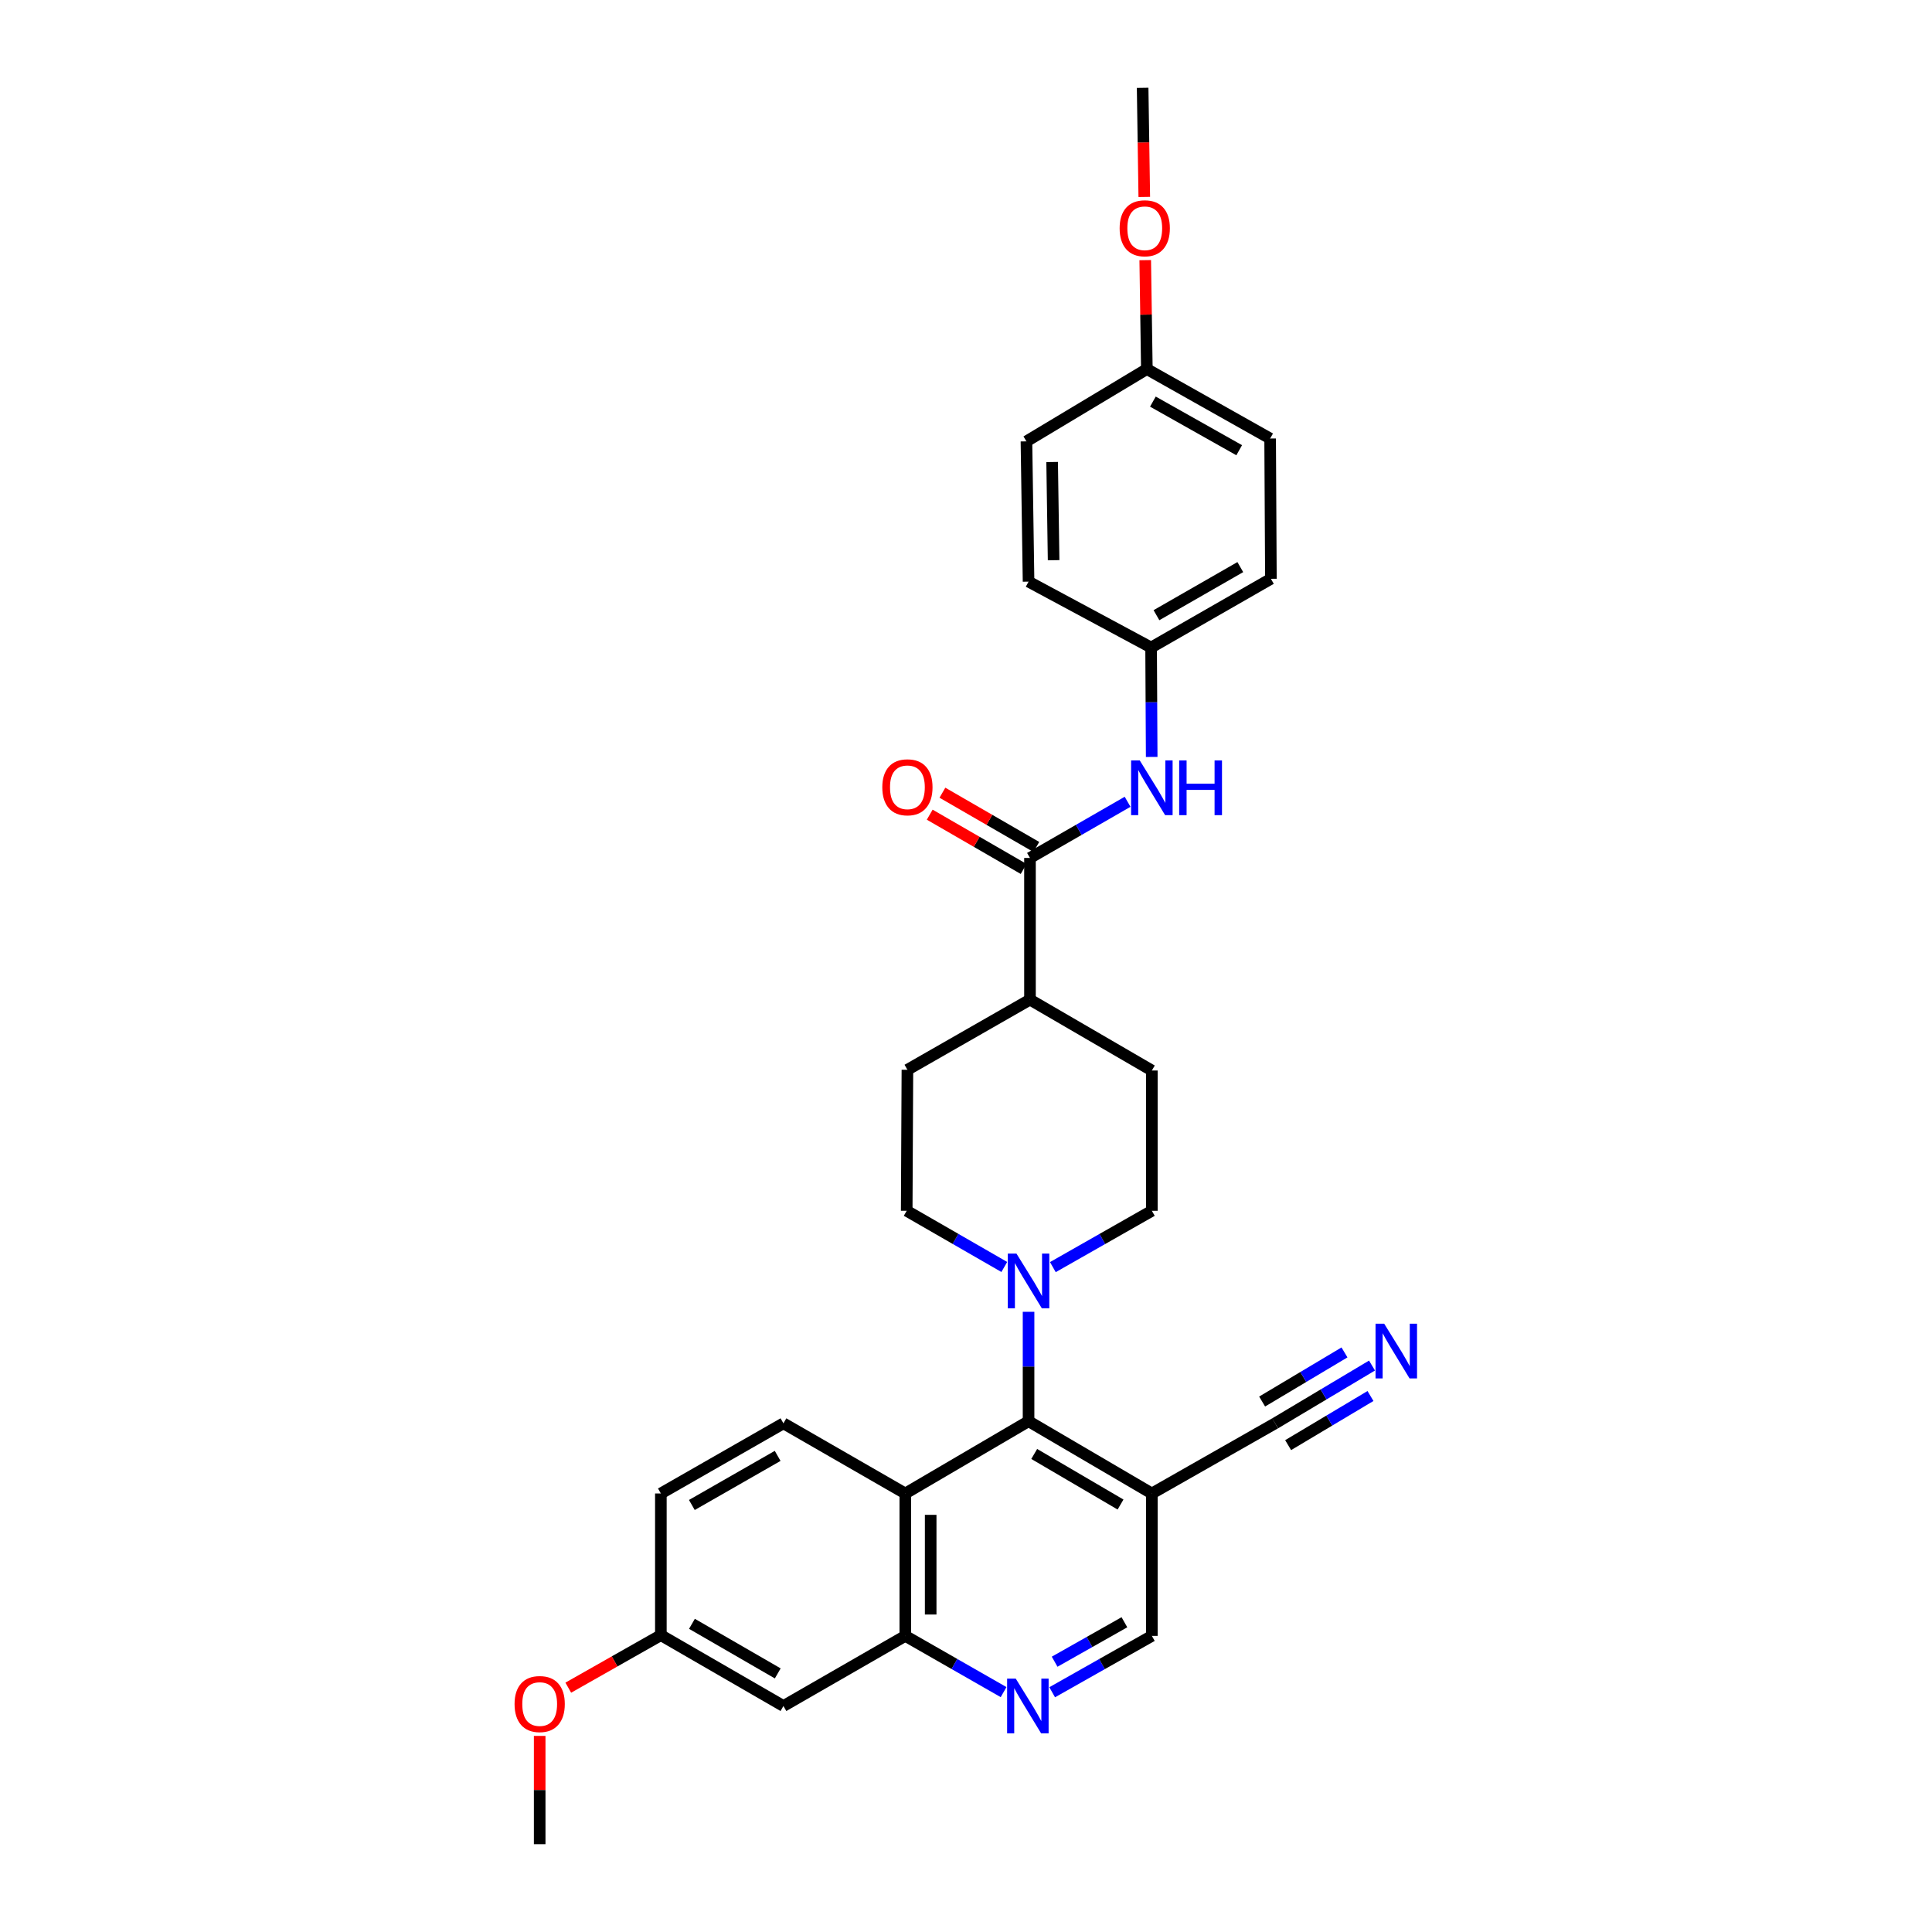 <?xml version='1.0' encoding='iso-8859-1'?>
<svg version='1.1' baseProfile='full'
              xmlns='http://www.w3.org/2000/svg'
                      xmlns:rdkit='http://www.rdkit.org/xml'
                      xmlns:xlink='http://www.w3.org/1999/xlink'
                  xml:space='preserve'
width='1000px' height='1000px' viewBox='0 0 1000 1000'>
<!-- END OF HEADER -->
<rect style='opacity:1.0;fill:#FFFFFF;stroke:none' width='1000' height='1000' x='0' y='0'> </rect>
<path class='bond-0' d='M 532.379,735.622 L 468.581,773.024' style='fill:none;fill-rule:evenodd;stroke:#000000;stroke-width:6px;stroke-linecap:butt;stroke-linejoin:miter;stroke-opacity:1' />
<path class='bond-1' d='M 532.379,735.622 L 532.379,707.306' style='fill:none;fill-rule:evenodd;stroke:#000000;stroke-width:6px;stroke-linecap:butt;stroke-linejoin:miter;stroke-opacity:1' />
<path class='bond-1' d='M 532.379,707.306 L 532.379,678.989' style='fill:none;fill-rule:evenodd;stroke:#0000FF;stroke-width:6px;stroke-linecap:butt;stroke-linejoin:miter;stroke-opacity:1' />
<path class='bond-2' d='M 532.379,735.622 L 596.2,773.024' style='fill:none;fill-rule:evenodd;stroke:#000000;stroke-width:6px;stroke-linecap:butt;stroke-linejoin:miter;stroke-opacity:1' />
<path class='bond-2' d='M 535.31,752.565 L 579.985,778.747' style='fill:none;fill-rule:evenodd;stroke:#000000;stroke-width:6px;stroke-linecap:butt;stroke-linejoin:miter;stroke-opacity:1' />
<path class='bond-4' d='M 468.581,773.024 L 468.581,846.733' style='fill:none;fill-rule:evenodd;stroke:#000000;stroke-width:6px;stroke-linecap:butt;stroke-linejoin:miter;stroke-opacity:1' />
<path class='bond-4' d='M 481.717,784.08 L 481.717,835.676' style='fill:none;fill-rule:evenodd;stroke:#000000;stroke-width:6px;stroke-linecap:butt;stroke-linejoin:miter;stroke-opacity:1' />
<path class='bond-9' d='M 468.581,773.024 L 405.504,736.716' style='fill:none;fill-rule:evenodd;stroke:#000000;stroke-width:6px;stroke-linecap:butt;stroke-linejoin:miter;stroke-opacity:1' />
<path class='bond-13' d='M 544.955,655.86 L 570.577,641.284' style='fill:none;fill-rule:evenodd;stroke:#0000FF;stroke-width:6px;stroke-linecap:butt;stroke-linejoin:miter;stroke-opacity:1' />
<path class='bond-13' d='M 570.577,641.284 L 596.2,626.707' style='fill:none;fill-rule:evenodd;stroke:#000000;stroke-width:6px;stroke-linecap:butt;stroke-linejoin:miter;stroke-opacity:1' />
<path class='bond-14' d='M 519.82,655.784 L 494.565,641.246' style='fill:none;fill-rule:evenodd;stroke:#0000FF;stroke-width:6px;stroke-linecap:butt;stroke-linejoin:miter;stroke-opacity:1' />
<path class='bond-14' d='M 494.565,641.246 L 469.31,626.707' style='fill:none;fill-rule:evenodd;stroke:#000000;stroke-width:6px;stroke-linecap:butt;stroke-linejoin:miter;stroke-opacity:1' />
<path class='bond-6' d='M 596.2,773.024 L 660.006,736.716' style='fill:none;fill-rule:evenodd;stroke:#000000;stroke-width:6px;stroke-linecap:butt;stroke-linejoin:miter;stroke-opacity:1' />
<path class='bond-11' d='M 596.2,773.024 L 596.2,846.733' style='fill:none;fill-rule:evenodd;stroke:#000000;stroke-width:6px;stroke-linecap:butt;stroke-linejoin:miter;stroke-opacity:1' />
<path class='bond-3' d='M 533.116,444.076 L 533.116,517.413' style='fill:none;fill-rule:evenodd;stroke:#000000;stroke-width:6px;stroke-linecap:butt;stroke-linejoin:miter;stroke-opacity:1' />
<path class='bond-8' d='M 533.116,444.076 L 558.378,429.536' style='fill:none;fill-rule:evenodd;stroke:#000000;stroke-width:6px;stroke-linecap:butt;stroke-linejoin:miter;stroke-opacity:1' />
<path class='bond-8' d='M 558.378,429.536 L 583.64,414.997' style='fill:none;fill-rule:evenodd;stroke:#0000FF;stroke-width:6px;stroke-linecap:butt;stroke-linejoin:miter;stroke-opacity:1' />
<path class='bond-15' d='M 536.402,438.389 L 512.098,424.345' style='fill:none;fill-rule:evenodd;stroke:#000000;stroke-width:6px;stroke-linecap:butt;stroke-linejoin:miter;stroke-opacity:1' />
<path class='bond-15' d='M 512.098,424.345 L 487.793,410.301' style='fill:none;fill-rule:evenodd;stroke:#FF0000;stroke-width:6px;stroke-linecap:butt;stroke-linejoin:miter;stroke-opacity:1' />
<path class='bond-15' d='M 529.83,449.763 L 505.526,435.719' style='fill:none;fill-rule:evenodd;stroke:#000000;stroke-width:6px;stroke-linecap:butt;stroke-linejoin:miter;stroke-opacity:1' />
<path class='bond-15' d='M 505.526,435.719 L 481.221,421.675' style='fill:none;fill-rule:evenodd;stroke:#FF0000;stroke-width:6px;stroke-linecap:butt;stroke-linejoin:miter;stroke-opacity:1' />
<path class='bond-10' d='M 468.581,846.733 L 405.504,883.026' style='fill:none;fill-rule:evenodd;stroke:#000000;stroke-width:6px;stroke-linecap:butt;stroke-linejoin:miter;stroke-opacity:1' />
<path class='bond-30' d='M 468.581,846.733 L 494.018,861.285' style='fill:none;fill-rule:evenodd;stroke:#000000;stroke-width:6px;stroke-linecap:butt;stroke-linejoin:miter;stroke-opacity:1' />
<path class='bond-30' d='M 494.018,861.285 L 519.454,875.836' style='fill:none;fill-rule:evenodd;stroke:#0000FF;stroke-width:6px;stroke-linecap:butt;stroke-linejoin:miter;stroke-opacity:1' />
<path class='bond-5' d='M 544.605,875.91 L 570.402,861.321' style='fill:none;fill-rule:evenodd;stroke:#0000FF;stroke-width:6px;stroke-linecap:butt;stroke-linejoin:miter;stroke-opacity:1' />
<path class='bond-5' d='M 570.402,861.321 L 596.2,846.733' style='fill:none;fill-rule:evenodd;stroke:#000000;stroke-width:6px;stroke-linecap:butt;stroke-linejoin:miter;stroke-opacity:1' />
<path class='bond-5' d='M 545.878,860.099 L 563.936,849.887' style='fill:none;fill-rule:evenodd;stroke:#0000FF;stroke-width:6px;stroke-linecap:butt;stroke-linejoin:miter;stroke-opacity:1' />
<path class='bond-5' d='M 563.936,849.887 L 581.994,839.675' style='fill:none;fill-rule:evenodd;stroke:#000000;stroke-width:6px;stroke-linecap:butt;stroke-linejoin:miter;stroke-opacity:1' />
<path class='bond-7' d='M 660.006,736.716 L 685.079,721.76' style='fill:none;fill-rule:evenodd;stroke:#000000;stroke-width:6px;stroke-linecap:butt;stroke-linejoin:miter;stroke-opacity:1' />
<path class='bond-7' d='M 685.079,721.76 L 710.152,706.803' style='fill:none;fill-rule:evenodd;stroke:#0000FF;stroke-width:6px;stroke-linecap:butt;stroke-linejoin:miter;stroke-opacity:1' />
<path class='bond-7' d='M 666.736,747.998 L 688.048,735.285' style='fill:none;fill-rule:evenodd;stroke:#000000;stroke-width:6px;stroke-linecap:butt;stroke-linejoin:miter;stroke-opacity:1' />
<path class='bond-7' d='M 688.048,735.285 L 709.359,722.571' style='fill:none;fill-rule:evenodd;stroke:#0000FF;stroke-width:6px;stroke-linecap:butt;stroke-linejoin:miter;stroke-opacity:1' />
<path class='bond-7' d='M 653.276,725.435 L 674.588,712.722' style='fill:none;fill-rule:evenodd;stroke:#000000;stroke-width:6px;stroke-linecap:butt;stroke-linejoin:miter;stroke-opacity:1' />
<path class='bond-7' d='M 674.588,712.722 L 695.9,700.008' style='fill:none;fill-rule:evenodd;stroke:#0000FF;stroke-width:6px;stroke-linecap:butt;stroke-linejoin:miter;stroke-opacity:1' />
<path class='bond-18' d='M 596.115,391.793 L 595.964,363.474' style='fill:none;fill-rule:evenodd;stroke:#0000FF;stroke-width:6px;stroke-linecap:butt;stroke-linejoin:miter;stroke-opacity:1' />
<path class='bond-18' d='M 595.964,363.474 L 595.813,335.154' style='fill:none;fill-rule:evenodd;stroke:#000000;stroke-width:6px;stroke-linecap:butt;stroke-linejoin:miter;stroke-opacity:1' />
<path class='bond-20' d='M 405.504,736.716 L 342.063,773.024' style='fill:none;fill-rule:evenodd;stroke:#000000;stroke-width:6px;stroke-linecap:butt;stroke-linejoin:miter;stroke-opacity:1' />
<path class='bond-20' d='M 402.513,753.564 L 358.104,778.979' style='fill:none;fill-rule:evenodd;stroke:#000000;stroke-width:6px;stroke-linecap:butt;stroke-linejoin:miter;stroke-opacity:1' />
<path class='bond-32' d='M 405.504,883.026 L 342.063,846.361' style='fill:none;fill-rule:evenodd;stroke:#000000;stroke-width:6px;stroke-linecap:butt;stroke-linejoin:miter;stroke-opacity:1' />
<path class='bond-32' d='M 402.561,866.152 L 358.153,840.487' style='fill:none;fill-rule:evenodd;stroke:#000000;stroke-width:6px;stroke-linecap:butt;stroke-linejoin:miter;stroke-opacity:1' />
<path class='bond-12' d='M 533.116,517.413 L 469.675,553.72' style='fill:none;fill-rule:evenodd;stroke:#000000;stroke-width:6px;stroke-linecap:butt;stroke-linejoin:miter;stroke-opacity:1' />
<path class='bond-31' d='M 533.116,517.413 L 596.2,554.092' style='fill:none;fill-rule:evenodd;stroke:#000000;stroke-width:6px;stroke-linecap:butt;stroke-linejoin:miter;stroke-opacity:1' />
<path class='bond-16' d='M 596.2,626.707 L 596.2,554.092' style='fill:none;fill-rule:evenodd;stroke:#000000;stroke-width:6px;stroke-linecap:butt;stroke-linejoin:miter;stroke-opacity:1' />
<path class='bond-17' d='M 469.31,626.707 L 469.675,553.72' style='fill:none;fill-rule:evenodd;stroke:#000000;stroke-width:6px;stroke-linecap:butt;stroke-linejoin:miter;stroke-opacity:1' />
<path class='bond-22' d='M 595.813,335.154 L 532.379,301.051' style='fill:none;fill-rule:evenodd;stroke:#000000;stroke-width:6px;stroke-linecap:butt;stroke-linejoin:miter;stroke-opacity:1' />
<path class='bond-23' d='M 595.813,335.154 L 657.816,299.591' style='fill:none;fill-rule:evenodd;stroke:#000000;stroke-width:6px;stroke-linecap:butt;stroke-linejoin:miter;stroke-opacity:1' />
<path class='bond-23' d='M 598.578,318.424 L 641.98,293.53' style='fill:none;fill-rule:evenodd;stroke:#000000;stroke-width:6px;stroke-linecap:butt;stroke-linejoin:miter;stroke-opacity:1' />
<path class='bond-19' d='M 342.063,846.361 L 342.063,773.024' style='fill:none;fill-rule:evenodd;stroke:#000000;stroke-width:6px;stroke-linecap:butt;stroke-linejoin:miter;stroke-opacity:1' />
<path class='bond-26' d='M 342.063,846.361 L 318.102,859.949' style='fill:none;fill-rule:evenodd;stroke:#000000;stroke-width:6px;stroke-linecap:butt;stroke-linejoin:miter;stroke-opacity:1' />
<path class='bond-26' d='M 318.102,859.949 L 294.14,873.537' style='fill:none;fill-rule:evenodd;stroke:#FF0000;stroke-width:6px;stroke-linecap:butt;stroke-linejoin:miter;stroke-opacity:1' />
<path class='bond-21' d='M 593.609,191.034 L 657.422,226.976' style='fill:none;fill-rule:evenodd;stroke:#000000;stroke-width:6px;stroke-linecap:butt;stroke-linejoin:miter;stroke-opacity:1' />
<path class='bond-21' d='M 596.734,207.871 L 641.404,233.031' style='fill:none;fill-rule:evenodd;stroke:#000000;stroke-width:6px;stroke-linecap:butt;stroke-linejoin:miter;stroke-opacity:1' />
<path class='bond-27' d='M 593.609,191.034 L 593.189,162.844' style='fill:none;fill-rule:evenodd;stroke:#000000;stroke-width:6px;stroke-linecap:butt;stroke-linejoin:miter;stroke-opacity:1' />
<path class='bond-27' d='M 593.189,162.844 L 592.769,134.653' style='fill:none;fill-rule:evenodd;stroke:#FF0000;stroke-width:6px;stroke-linecap:butt;stroke-linejoin:miter;stroke-opacity:1' />
<path class='bond-33' d='M 593.609,191.034 L 531.285,228.451' style='fill:none;fill-rule:evenodd;stroke:#000000;stroke-width:6px;stroke-linecap:butt;stroke-linejoin:miter;stroke-opacity:1' />
<path class='bond-25' d='M 532.379,301.051 L 531.285,228.451' style='fill:none;fill-rule:evenodd;stroke:#000000;stroke-width:6px;stroke-linecap:butt;stroke-linejoin:miter;stroke-opacity:1' />
<path class='bond-25' d='M 545.35,289.963 L 544.584,239.143' style='fill:none;fill-rule:evenodd;stroke:#000000;stroke-width:6px;stroke-linecap:butt;stroke-linejoin:miter;stroke-opacity:1' />
<path class='bond-24' d='M 657.816,299.591 L 657.422,226.976' style='fill:none;fill-rule:evenodd;stroke:#000000;stroke-width:6px;stroke-linecap:butt;stroke-linejoin:miter;stroke-opacity:1' />
<path class='bond-29' d='M 279.337,898.506 L 279.337,926.526' style='fill:none;fill-rule:evenodd;stroke:#FF0000;stroke-width:6px;stroke-linecap:butt;stroke-linejoin:miter;stroke-opacity:1' />
<path class='bond-29' d='M 279.337,926.526 L 279.337,954.545' style='fill:none;fill-rule:evenodd;stroke:#000000;stroke-width:6px;stroke-linecap:butt;stroke-linejoin:miter;stroke-opacity:1' />
<path class='bond-28' d='M 592.278,101.934 L 591.853,73.694' style='fill:none;fill-rule:evenodd;stroke:#FF0000;stroke-width:6px;stroke-linecap:butt;stroke-linejoin:miter;stroke-opacity:1' />
<path class='bond-28' d='M 591.853,73.694 L 591.427,45.455' style='fill:none;fill-rule:evenodd;stroke:#000000;stroke-width:6px;stroke-linecap:butt;stroke-linejoin:miter;stroke-opacity:1' />
<path  class='atom-2' d='M 526.119 648.854
L 535.399 663.854
Q 536.319 665.334, 537.799 668.014
Q 539.279 670.694, 539.359 670.854
L 539.359 648.854
L 543.119 648.854
L 543.119 677.174
L 539.239 677.174
L 529.279 660.774
Q 528.119 658.854, 526.879 656.654
Q 525.679 654.454, 525.319 653.774
L 525.319 677.174
L 521.639 677.174
L 521.639 648.854
L 526.119 648.854
' fill='#0000FF'/>
<path  class='atom-6' d='M 525.762 868.866
L 535.042 883.866
Q 535.962 885.346, 537.442 888.026
Q 538.922 890.706, 539.002 890.866
L 539.002 868.866
L 542.762 868.866
L 542.762 897.186
L 538.882 897.186
L 528.922 880.786
Q 527.762 878.866, 526.522 876.666
Q 525.322 874.466, 524.962 873.786
L 524.962 897.186
L 521.282 897.186
L 521.282 868.866
L 525.762 868.866
' fill='#0000FF'/>
<path  class='atom-8' d='M 716.457 685.147
L 725.737 700.147
Q 726.657 701.627, 728.137 704.307
Q 729.617 706.987, 729.697 707.147
L 729.697 685.147
L 733.457 685.147
L 733.457 713.467
L 729.577 713.467
L 719.617 697.067
Q 718.457 695.147, 717.217 692.947
Q 716.017 690.747, 715.657 690.067
L 715.657 713.467
L 711.977 713.467
L 711.977 685.147
L 716.457 685.147
' fill='#0000FF'/>
<path  class='atom-9' d='M 589.94 393.609
L 599.22 408.609
Q 600.14 410.089, 601.62 412.769
Q 603.1 415.449, 603.18 415.609
L 603.18 393.609
L 606.94 393.609
L 606.94 421.929
L 603.06 421.929
L 593.1 405.529
Q 591.94 403.609, 590.7 401.409
Q 589.5 399.209, 589.14 398.529
L 589.14 421.929
L 585.46 421.929
L 585.46 393.609
L 589.94 393.609
' fill='#0000FF'/>
<path  class='atom-9' d='M 610.34 393.609
L 614.18 393.609
L 614.18 405.649
L 628.66 405.649
L 628.66 393.609
L 632.5 393.609
L 632.5 421.929
L 628.66 421.929
L 628.66 408.849
L 614.18 408.849
L 614.18 421.929
L 610.34 421.929
L 610.34 393.609
' fill='#0000FF'/>
<path  class='atom-16' d='M 456.675 407.498
Q 456.675 400.698, 460.035 396.898
Q 463.395 393.098, 469.675 393.098
Q 475.955 393.098, 479.315 396.898
Q 482.675 400.698, 482.675 407.498
Q 482.675 414.378, 479.275 418.298
Q 475.875 422.178, 469.675 422.178
Q 463.435 422.178, 460.035 418.298
Q 456.675 414.418, 456.675 407.498
M 469.675 418.978
Q 473.995 418.978, 476.315 416.098
Q 478.675 413.178, 478.675 407.498
Q 478.675 401.938, 476.315 399.138
Q 473.995 396.298, 469.675 396.298
Q 465.355 396.298, 462.995 399.098
Q 460.675 401.898, 460.675 407.498
Q 460.675 413.218, 462.995 416.098
Q 465.355 418.978, 469.675 418.978
' fill='#FF0000'/>
<path  class='atom-27' d='M 266.337 882.011
Q 266.337 875.211, 269.697 871.411
Q 273.057 867.611, 279.337 867.611
Q 285.617 867.611, 288.977 871.411
Q 292.337 875.211, 292.337 882.011
Q 292.337 888.891, 288.937 892.811
Q 285.537 896.691, 279.337 896.691
Q 273.097 896.691, 269.697 892.811
Q 266.337 888.931, 266.337 882.011
M 279.337 893.491
Q 283.657 893.491, 285.977 890.611
Q 288.337 887.691, 288.337 882.011
Q 288.337 876.451, 285.977 873.651
Q 283.657 870.811, 279.337 870.811
Q 275.017 870.811, 272.657 873.611
Q 270.337 876.411, 270.337 882.011
Q 270.337 887.731, 272.657 890.611
Q 275.017 893.491, 279.337 893.491
' fill='#FF0000'/>
<path  class='atom-28' d='M 579.522 118.149
Q 579.522 111.349, 582.882 107.549
Q 586.242 103.749, 592.522 103.749
Q 598.802 103.749, 602.162 107.549
Q 605.522 111.349, 605.522 118.149
Q 605.522 125.029, 602.122 128.949
Q 598.722 132.829, 592.522 132.829
Q 586.282 132.829, 582.882 128.949
Q 579.522 125.069, 579.522 118.149
M 592.522 129.629
Q 596.842 129.629, 599.162 126.749
Q 601.522 123.829, 601.522 118.149
Q 601.522 112.589, 599.162 109.789
Q 596.842 106.949, 592.522 106.949
Q 588.202 106.949, 585.842 109.749
Q 583.522 112.549, 583.522 118.149
Q 583.522 123.869, 585.842 126.749
Q 588.202 129.629, 592.522 129.629
' fill='#FF0000'/>
</svg>
